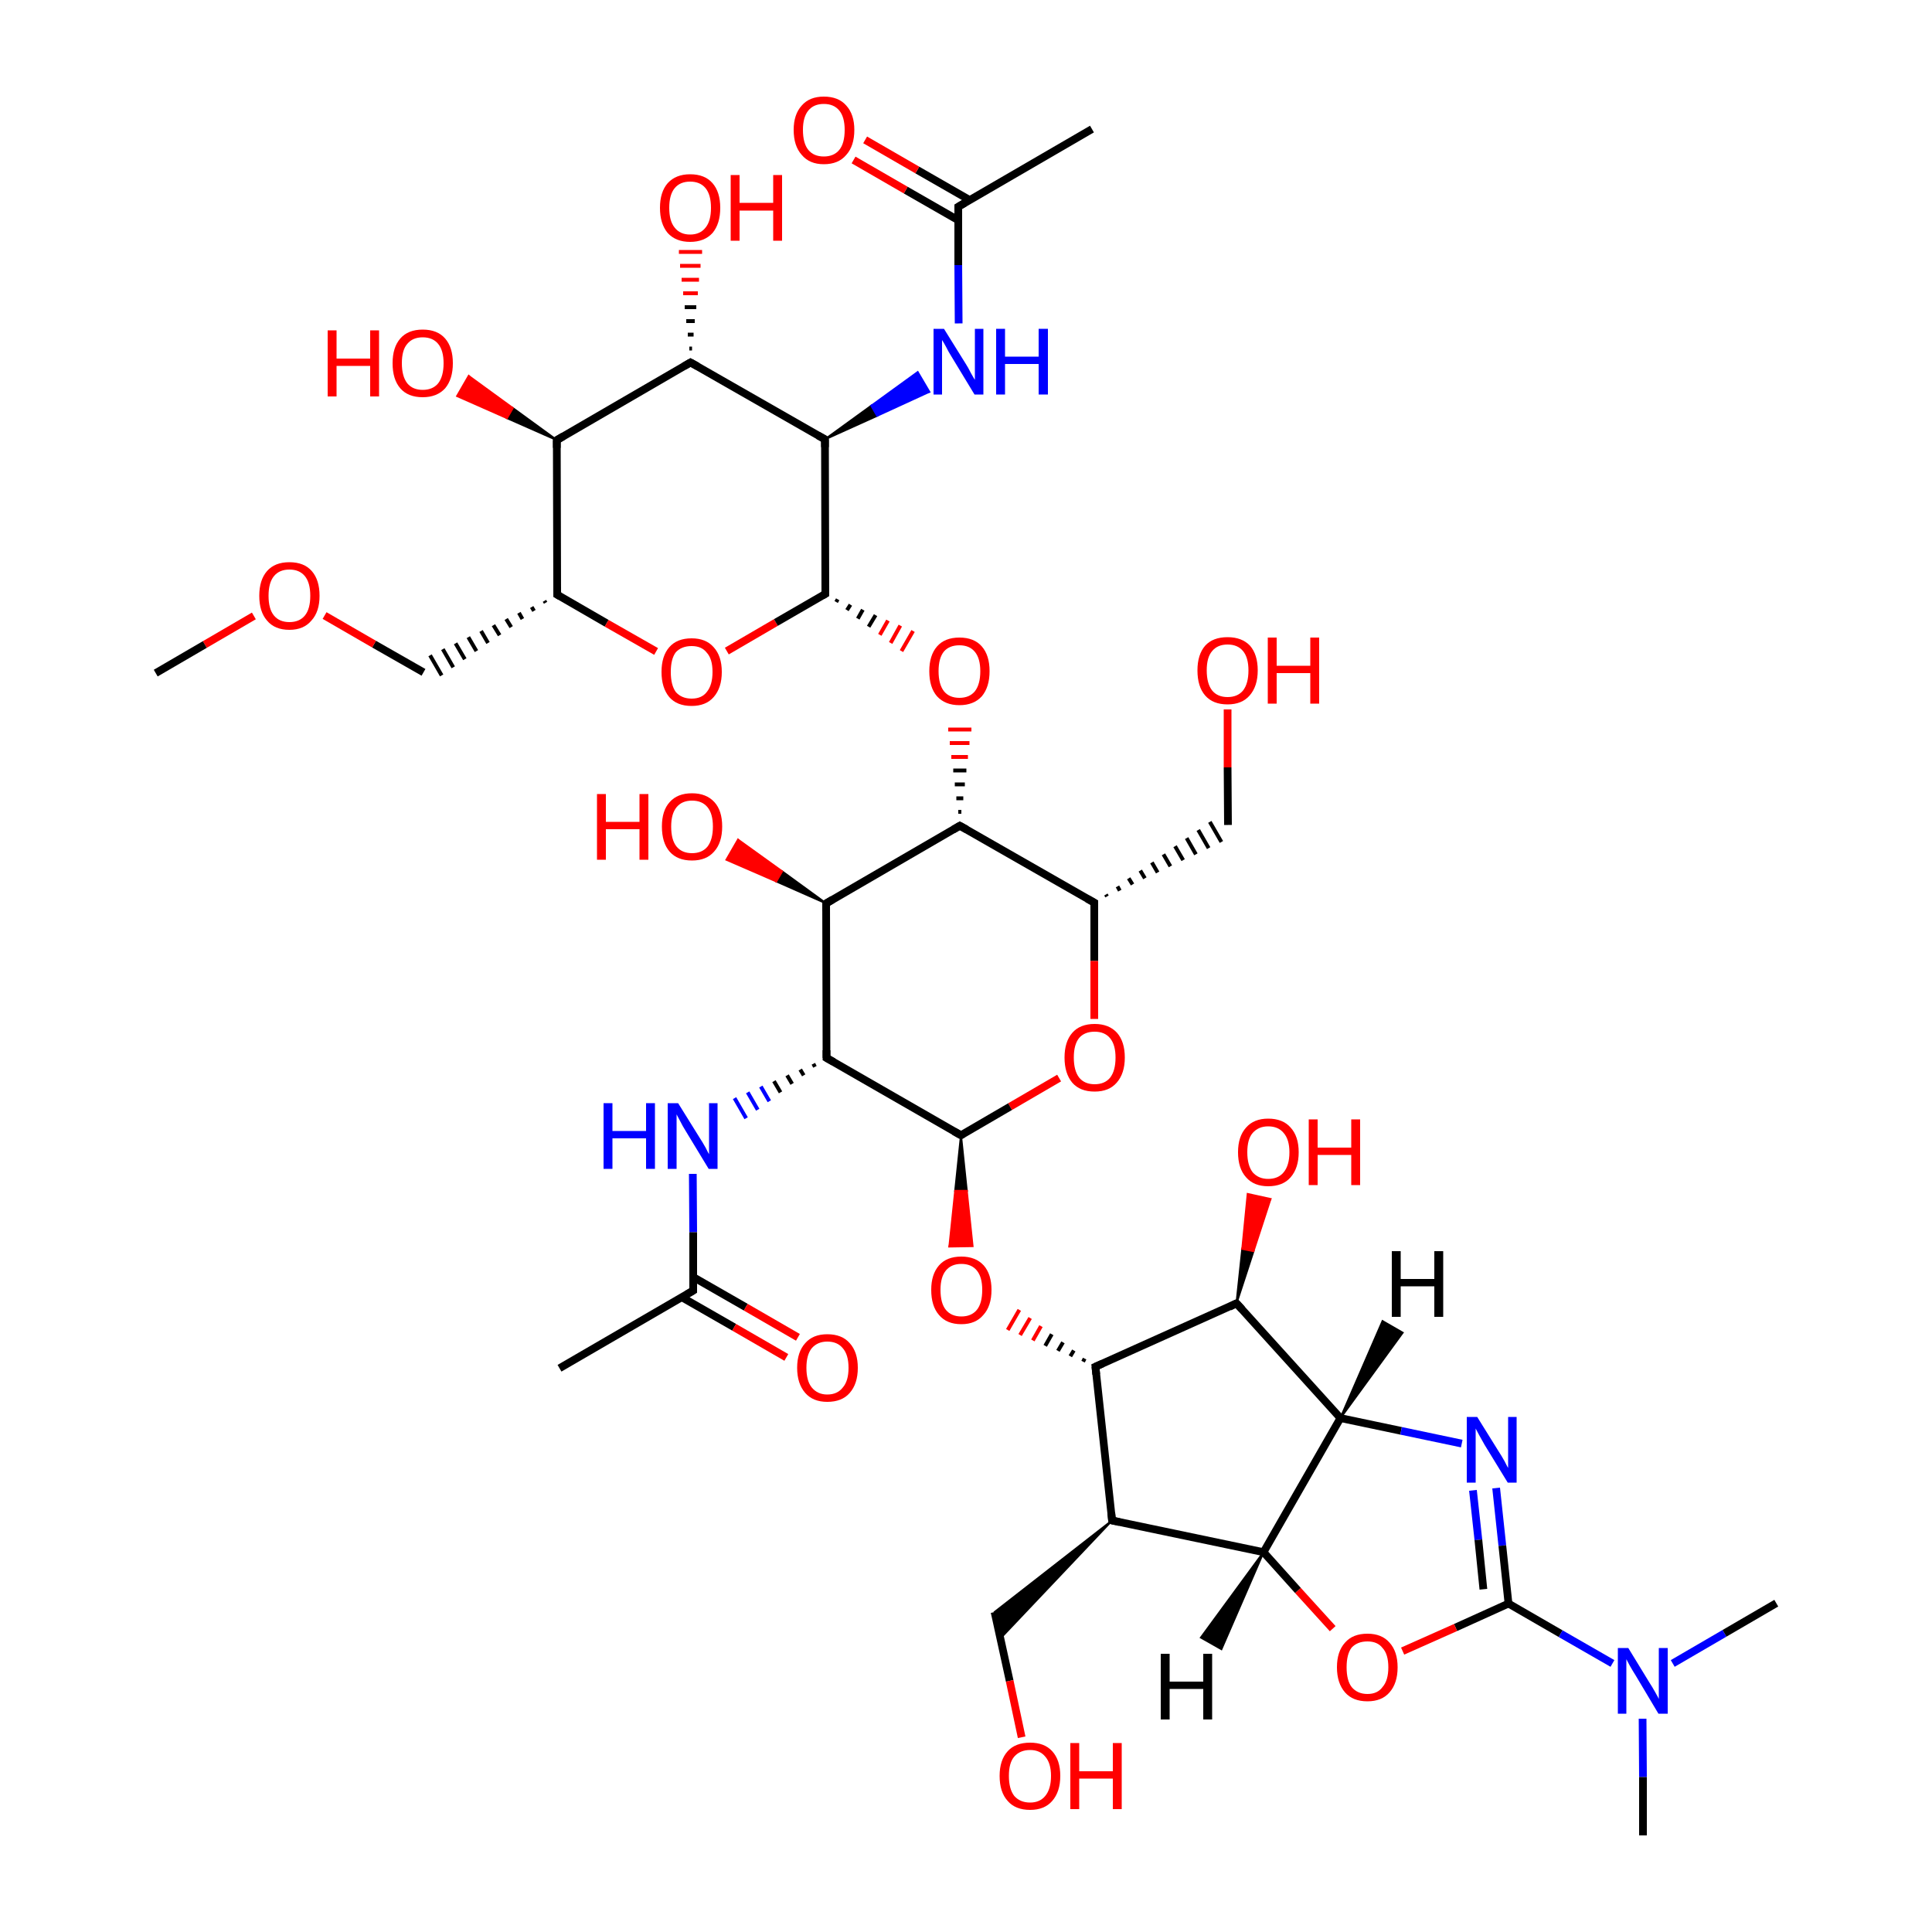 
<svg version='1.1' baseProfile='full'
              xmlns='http://www.w3.org/2000/svg'
                      xmlns:rdkit='http://www.rdkit.org/xml'
                      xmlns:xlink='http://www.w3.org/1999/xlink'
                  xml:space='preserve'
width='500px' height='500px' viewBox='0 0 500 500'>
<!-- END OF HEADER -->
<rect style='opacity:1.0;fill:#FFFFFF;stroke:none' width='500.0' height='500.0' x='0.0' y='0.0'> </rect>
<path class='bond-0 atom-0 atom-1' d='M 282.6,33.4 L 248.0,53.5' style='fill:none;fill-rule:evenodd;stroke:#000000;stroke-width:2.0px;stroke-linecap:butt;stroke-linejoin:miter;stroke-opacity:1' />
<path class='bond-1 atom-1 atom-2' d='M 251.0,51.8 L 237.4,44.0' style='fill:none;fill-rule:evenodd;stroke:#000000;stroke-width:2.0px;stroke-linecap:butt;stroke-linejoin:miter;stroke-opacity:1' />
<path class='bond-1 atom-1 atom-2' d='M 237.4,44.0 L 223.9,36.2' style='fill:none;fill-rule:evenodd;stroke:#FF0000;stroke-width:2.0px;stroke-linecap:butt;stroke-linejoin:miter;stroke-opacity:1' />
<path class='bond-1 atom-1 atom-2' d='M 248.0,57.0 L 234.4,49.2' style='fill:none;fill-rule:evenodd;stroke:#000000;stroke-width:2.0px;stroke-linecap:butt;stroke-linejoin:miter;stroke-opacity:1' />
<path class='bond-1 atom-1 atom-2' d='M 234.4,49.2 L 220.9,41.4' style='fill:none;fill-rule:evenodd;stroke:#FF0000;stroke-width:2.0px;stroke-linecap:butt;stroke-linejoin:miter;stroke-opacity:1' />
<path class='bond-2 atom-1 atom-3' d='M 248.0,53.5 L 248.0,68.6' style='fill:none;fill-rule:evenodd;stroke:#000000;stroke-width:2.0px;stroke-linecap:butt;stroke-linejoin:miter;stroke-opacity:1' />
<path class='bond-2 atom-1 atom-3' d='M 248.0,68.6 L 248.1,83.7' style='fill:none;fill-rule:evenodd;stroke:#0000FF;stroke-width:2.0px;stroke-linecap:butt;stroke-linejoin:miter;stroke-opacity:1' />
<path class='bond-3 atom-4 atom-3' d='M 213.5,113.7 L 225.5,105.0 L 227.0,107.6 Z' style='fill:#000000;fill-rule:evenodd;fill-opacity:1;stroke:#000000;stroke-width:0.5px;stroke-linecap:butt;stroke-linejoin:miter;stroke-opacity:1;' />
<path class='bond-3 atom-4 atom-3' d='M 225.5,105.0 L 240.5,101.4 L 237.5,96.3 Z' style='fill:#0000FF;fill-rule:evenodd;fill-opacity:1;stroke:#0000FF;stroke-width:0.5px;stroke-linecap:butt;stroke-linejoin:miter;stroke-opacity:1;' />
<path class='bond-3 atom-4 atom-3' d='M 225.5,105.0 L 227.0,107.6 L 240.5,101.4 Z' style='fill:#0000FF;fill-rule:evenodd;fill-opacity:1;stroke:#0000FF;stroke-width:0.5px;stroke-linecap:butt;stroke-linejoin:miter;stroke-opacity:1;' />
<path class='bond-4 atom-4 atom-5' d='M 213.5,113.7 L 178.7,93.8' style='fill:none;fill-rule:evenodd;stroke:#000000;stroke-width:2.0px;stroke-linecap:butt;stroke-linejoin:miter;stroke-opacity:1' />
<path class='bond-5 atom-5 atom-6' d='M 178.7,93.8 L 144.1,113.9' style='fill:none;fill-rule:evenodd;stroke:#000000;stroke-width:2.0px;stroke-linecap:butt;stroke-linejoin:miter;stroke-opacity:1' />
<path class='bond-6 atom-6 atom-7' d='M 144.1,113.9 L 144.2,153.9' style='fill:none;fill-rule:evenodd;stroke:#000000;stroke-width:2.0px;stroke-linecap:butt;stroke-linejoin:miter;stroke-opacity:1' />
<path class='bond-7 atom-7 atom-8' d='M 144.2,153.9 L 157.0,161.3' style='fill:none;fill-rule:evenodd;stroke:#000000;stroke-width:2.0px;stroke-linecap:butt;stroke-linejoin:miter;stroke-opacity:1' />
<path class='bond-7 atom-7 atom-8' d='M 157.0,161.3 L 169.8,168.6' style='fill:none;fill-rule:evenodd;stroke:#FF0000;stroke-width:2.0px;stroke-linecap:butt;stroke-linejoin:miter;stroke-opacity:1' />
<path class='bond-8 atom-8 atom-9' d='M 188.1,168.5 L 200.8,161.1' style='fill:none;fill-rule:evenodd;stroke:#FF0000;stroke-width:2.0px;stroke-linecap:butt;stroke-linejoin:miter;stroke-opacity:1' />
<path class='bond-8 atom-8 atom-9' d='M 200.8,161.1 L 213.6,153.7' style='fill:none;fill-rule:evenodd;stroke:#000000;stroke-width:2.0px;stroke-linecap:butt;stroke-linejoin:miter;stroke-opacity:1' />
<path class='bond-9 atom-9 atom-10' d='M 216.4,155.8 L 216.8,155.1' style='fill:none;fill-rule:evenodd;stroke:#000000;stroke-width:1.0px;stroke-linecap:butt;stroke-linejoin:miter;stroke-opacity:1' />
<path class='bond-9 atom-9 atom-10' d='M 219.2,157.9 L 220.1,156.5' style='fill:none;fill-rule:evenodd;stroke:#000000;stroke-width:1.0px;stroke-linecap:butt;stroke-linejoin:miter;stroke-opacity:1' />
<path class='bond-9 atom-9 atom-10' d='M 222.0,160.1 L 223.3,157.8' style='fill:none;fill-rule:evenodd;stroke:#000000;stroke-width:1.0px;stroke-linecap:butt;stroke-linejoin:miter;stroke-opacity:1' />
<path class='bond-9 atom-9 atom-10' d='M 224.8,162.2 L 226.6,159.2' style='fill:none;fill-rule:evenodd;stroke:#000000;stroke-width:1.0px;stroke-linecap:butt;stroke-linejoin:miter;stroke-opacity:1' />
<path class='bond-9 atom-9 atom-10' d='M 227.7,164.3 L 229.8,160.6' style='fill:none;fill-rule:evenodd;stroke:#FF0000;stroke-width:1.0px;stroke-linecap:butt;stroke-linejoin:miter;stroke-opacity:1' />
<path class='bond-9 atom-9 atom-10' d='M 230.5,166.4 L 233.0,161.9' style='fill:none;fill-rule:evenodd;stroke:#FF0000;stroke-width:1.0px;stroke-linecap:butt;stroke-linejoin:miter;stroke-opacity:1' />
<path class='bond-9 atom-9 atom-10' d='M 233.3,168.5 L 236.3,163.3' style='fill:none;fill-rule:evenodd;stroke:#FF0000;stroke-width:1.0px;stroke-linecap:butt;stroke-linejoin:miter;stroke-opacity:1' />
<path class='bond-10 atom-11 atom-10' d='M 248.8,210.1 L 248.0,210.1' style='fill:none;fill-rule:evenodd;stroke:#000000;stroke-width:1.0px;stroke-linecap:butt;stroke-linejoin:miter;stroke-opacity:1' />
<path class='bond-10 atom-11 atom-10' d='M 249.3,206.6 L 247.5,206.6' style='fill:none;fill-rule:evenodd;stroke:#000000;stroke-width:1.0px;stroke-linecap:butt;stroke-linejoin:miter;stroke-opacity:1' />
<path class='bond-10 atom-11 atom-10' d='M 249.7,203.0 L 247.1,203.0' style='fill:none;fill-rule:evenodd;stroke:#000000;stroke-width:1.0px;stroke-linecap:butt;stroke-linejoin:miter;stroke-opacity:1' />
<path class='bond-10 atom-11 atom-10' d='M 250.1,199.4 L 246.7,199.4' style='fill:none;fill-rule:evenodd;stroke:#000000;stroke-width:1.0px;stroke-linecap:butt;stroke-linejoin:miter;stroke-opacity:1' />
<path class='bond-10 atom-11 atom-10' d='M 250.5,195.9 L 246.2,195.9' style='fill:none;fill-rule:evenodd;stroke:#FF0000;stroke-width:1.0px;stroke-linecap:butt;stroke-linejoin:miter;stroke-opacity:1' />
<path class='bond-10 atom-11 atom-10' d='M 250.9,192.3 L 245.8,192.3' style='fill:none;fill-rule:evenodd;stroke:#FF0000;stroke-width:1.0px;stroke-linecap:butt;stroke-linejoin:miter;stroke-opacity:1' />
<path class='bond-10 atom-11 atom-10' d='M 251.4,188.8 L 245.4,188.8' style='fill:none;fill-rule:evenodd;stroke:#FF0000;stroke-width:1.0px;stroke-linecap:butt;stroke-linejoin:miter;stroke-opacity:1' />
<path class='bond-11 atom-11 atom-12' d='M 248.4,213.7 L 283.2,233.6' style='fill:none;fill-rule:evenodd;stroke:#000000;stroke-width:2.0px;stroke-linecap:butt;stroke-linejoin:miter;stroke-opacity:1' />
<path class='bond-12 atom-12 atom-13' d='M 283.2,233.6 L 283.2,248.7' style='fill:none;fill-rule:evenodd;stroke:#000000;stroke-width:2.0px;stroke-linecap:butt;stroke-linejoin:miter;stroke-opacity:1' />
<path class='bond-12 atom-12 atom-13' d='M 283.2,248.7 L 283.2,263.7' style='fill:none;fill-rule:evenodd;stroke:#FF0000;stroke-width:2.0px;stroke-linecap:butt;stroke-linejoin:miter;stroke-opacity:1' />
<path class='bond-13 atom-13 atom-14' d='M 274.1,279.0 L 261.4,286.4' style='fill:none;fill-rule:evenodd;stroke:#FF0000;stroke-width:2.0px;stroke-linecap:butt;stroke-linejoin:miter;stroke-opacity:1' />
<path class='bond-13 atom-13 atom-14' d='M 261.4,286.4 L 248.7,293.8' style='fill:none;fill-rule:evenodd;stroke:#000000;stroke-width:2.0px;stroke-linecap:butt;stroke-linejoin:miter;stroke-opacity:1' />
<path class='bond-14 atom-14 atom-15' d='M 248.7,293.8 L 213.9,273.8' style='fill:none;fill-rule:evenodd;stroke:#000000;stroke-width:2.0px;stroke-linecap:butt;stroke-linejoin:miter;stroke-opacity:1' />
<path class='bond-15 atom-15 atom-16' d='M 213.9,273.8 L 213.8,233.8' style='fill:none;fill-rule:evenodd;stroke:#000000;stroke-width:2.0px;stroke-linecap:butt;stroke-linejoin:miter;stroke-opacity:1' />
<path class='bond-16 atom-16 atom-17' d='M 213.8,233.8 L 200.9,228.1 L 202.4,225.5 Z' style='fill:#000000;fill-rule:evenodd;fill-opacity:1;stroke:#000000;stroke-width:0.5px;stroke-linecap:butt;stroke-linejoin:miter;stroke-opacity:1;' />
<path class='bond-16 atom-16 atom-17' d='M 200.9,228.1 L 191.0,217.3 L 188.0,222.5 Z' style='fill:#FF0000;fill-rule:evenodd;fill-opacity:1;stroke:#FF0000;stroke-width:0.5px;stroke-linecap:butt;stroke-linejoin:miter;stroke-opacity:1;' />
<path class='bond-16 atom-16 atom-17' d='M 200.9,228.1 L 202.4,225.5 L 191.0,217.3 Z' style='fill:#FF0000;fill-rule:evenodd;fill-opacity:1;stroke:#FF0000;stroke-width:0.5px;stroke-linecap:butt;stroke-linejoin:miter;stroke-opacity:1;' />
<path class='bond-17 atom-15 atom-18' d='M 210.5,275.3 L 210.9,276.1' style='fill:none;fill-rule:evenodd;stroke:#000000;stroke-width:1.0px;stroke-linecap:butt;stroke-linejoin:miter;stroke-opacity:1' />
<path class='bond-17 atom-15 atom-18' d='M 207.1,276.8 L 208.0,278.3' style='fill:none;fill-rule:evenodd;stroke:#000000;stroke-width:1.0px;stroke-linecap:butt;stroke-linejoin:miter;stroke-opacity:1' />
<path class='bond-17 atom-15 atom-18' d='M 203.7,278.3 L 205.0,280.5' style='fill:none;fill-rule:evenodd;stroke:#000000;stroke-width:1.0px;stroke-linecap:butt;stroke-linejoin:miter;stroke-opacity:1' />
<path class='bond-17 atom-15 atom-18' d='M 200.3,279.8 L 202.0,282.7' style='fill:none;fill-rule:evenodd;stroke:#000000;stroke-width:1.0px;stroke-linecap:butt;stroke-linejoin:miter;stroke-opacity:1' />
<path class='bond-17 atom-15 atom-18' d='M 196.9,281.2 L 199.1,285.0' style='fill:none;fill-rule:evenodd;stroke:#0000FF;stroke-width:1.0px;stroke-linecap:butt;stroke-linejoin:miter;stroke-opacity:1' />
<path class='bond-17 atom-15 atom-18' d='M 193.5,282.7 L 196.1,287.2' style='fill:none;fill-rule:evenodd;stroke:#0000FF;stroke-width:1.0px;stroke-linecap:butt;stroke-linejoin:miter;stroke-opacity:1' />
<path class='bond-17 atom-15 atom-18' d='M 190.1,284.2 L 193.1,289.4' style='fill:none;fill-rule:evenodd;stroke:#0000FF;stroke-width:1.0px;stroke-linecap:butt;stroke-linejoin:miter;stroke-opacity:1' />
<path class='bond-18 atom-18 atom-19' d='M 179.3,303.8 L 179.4,318.9' style='fill:none;fill-rule:evenodd;stroke:#0000FF;stroke-width:2.0px;stroke-linecap:butt;stroke-linejoin:miter;stroke-opacity:1' />
<path class='bond-18 atom-18 atom-19' d='M 179.4,318.9 L 179.4,334.0' style='fill:none;fill-rule:evenodd;stroke:#000000;stroke-width:2.0px;stroke-linecap:butt;stroke-linejoin:miter;stroke-opacity:1' />
<path class='bond-19 atom-19 atom-20' d='M 176.4,335.7 L 190.0,343.5' style='fill:none;fill-rule:evenodd;stroke:#000000;stroke-width:2.0px;stroke-linecap:butt;stroke-linejoin:miter;stroke-opacity:1' />
<path class='bond-19 atom-19 atom-20' d='M 190.0,343.5 L 203.5,351.3' style='fill:none;fill-rule:evenodd;stroke:#FF0000;stroke-width:2.0px;stroke-linecap:butt;stroke-linejoin:miter;stroke-opacity:1' />
<path class='bond-19 atom-19 atom-20' d='M 179.4,330.5 L 193.0,338.3' style='fill:none;fill-rule:evenodd;stroke:#000000;stroke-width:2.0px;stroke-linecap:butt;stroke-linejoin:miter;stroke-opacity:1' />
<path class='bond-19 atom-19 atom-20' d='M 193.0,338.3 L 206.5,346.1' style='fill:none;fill-rule:evenodd;stroke:#FF0000;stroke-width:2.0px;stroke-linecap:butt;stroke-linejoin:miter;stroke-opacity:1' />
<path class='bond-20 atom-19 atom-21' d='M 179.4,334.0 L 144.8,354.1' style='fill:none;fill-rule:evenodd;stroke:#000000;stroke-width:2.0px;stroke-linecap:butt;stroke-linejoin:miter;stroke-opacity:1' />
<path class='bond-21 atom-14 atom-22' d='M 248.7,293.8 L 250.2,308.2 L 247.2,308.2 Z' style='fill:#000000;fill-rule:evenodd;fill-opacity:1;stroke:#000000;stroke-width:0.5px;stroke-linecap:butt;stroke-linejoin:miter;stroke-opacity:1;' />
<path class='bond-21 atom-14 atom-22' d='M 250.2,308.2 L 245.7,322.6 L 251.7,322.5 Z' style='fill:#FF0000;fill-rule:evenodd;fill-opacity:1;stroke:#FF0000;stroke-width:0.5px;stroke-linecap:butt;stroke-linejoin:miter;stroke-opacity:1;' />
<path class='bond-21 atom-14 atom-22' d='M 250.2,308.2 L 247.2,308.2 L 245.7,322.6 Z' style='fill:#FF0000;fill-rule:evenodd;fill-opacity:1;stroke:#FF0000;stroke-width:0.5px;stroke-linecap:butt;stroke-linejoin:miter;stroke-opacity:1;' />
<path class='bond-22 atom-23 atom-22' d='M 280.7,351.6 L 280.3,352.4' style='fill:none;fill-rule:evenodd;stroke:#000000;stroke-width:1.0px;stroke-linecap:butt;stroke-linejoin:miter;stroke-opacity:1' />
<path class='bond-22 atom-23 atom-22' d='M 277.9,349.5 L 277.0,351.0' style='fill:none;fill-rule:evenodd;stroke:#000000;stroke-width:1.0px;stroke-linecap:butt;stroke-linejoin:miter;stroke-opacity:1' />
<path class='bond-22 atom-23 atom-22' d='M 275.1,347.4 L 273.8,349.6' style='fill:none;fill-rule:evenodd;stroke:#000000;stroke-width:1.0px;stroke-linecap:butt;stroke-linejoin:miter;stroke-opacity:1' />
<path class='bond-22 atom-23 atom-22' d='M 272.2,345.3 L 270.5,348.3' style='fill:none;fill-rule:evenodd;stroke:#000000;stroke-width:1.0px;stroke-linecap:butt;stroke-linejoin:miter;stroke-opacity:1' />
<path class='bond-22 atom-23 atom-22' d='M 269.4,343.2 L 267.3,346.9' style='fill:none;fill-rule:evenodd;stroke:#FF0000;stroke-width:1.0px;stroke-linecap:butt;stroke-linejoin:miter;stroke-opacity:1' />
<path class='bond-22 atom-23 atom-22' d='M 266.6,341.1 L 264.0,345.5' style='fill:none;fill-rule:evenodd;stroke:#FF0000;stroke-width:1.0px;stroke-linecap:butt;stroke-linejoin:miter;stroke-opacity:1' />
<path class='bond-22 atom-23 atom-22' d='M 263.8,339.0 L 260.8,344.2' style='fill:none;fill-rule:evenodd;stroke:#FF0000;stroke-width:1.0px;stroke-linecap:butt;stroke-linejoin:miter;stroke-opacity:1' />
<path class='bond-23 atom-23 atom-24' d='M 283.5,353.7 L 287.8,393.5' style='fill:none;fill-rule:evenodd;stroke:#000000;stroke-width:2.0px;stroke-linecap:butt;stroke-linejoin:miter;stroke-opacity:1' />
<path class='bond-24 atom-24 atom-25' d='M 287.8,393.5 L 327.0,401.7' style='fill:none;fill-rule:evenodd;stroke:#000000;stroke-width:2.0px;stroke-linecap:butt;stroke-linejoin:miter;stroke-opacity:1' />
<path class='bond-25 atom-25 atom-26' d='M 327.0,401.7 L 346.9,367.0' style='fill:none;fill-rule:evenodd;stroke:#000000;stroke-width:2.0px;stroke-linecap:butt;stroke-linejoin:miter;stroke-opacity:1' />
<path class='bond-26 atom-26 atom-27' d='M 346.9,367.0 L 320.0,337.3' style='fill:none;fill-rule:evenodd;stroke:#000000;stroke-width:2.0px;stroke-linecap:butt;stroke-linejoin:miter;stroke-opacity:1' />
<path class='bond-27 atom-27 atom-28' d='M 320.0,337.3 L 321.5,323.2 L 324.4,323.8 Z' style='fill:#000000;fill-rule:evenodd;fill-opacity:1;stroke:#000000;stroke-width:0.5px;stroke-linecap:butt;stroke-linejoin:miter;stroke-opacity:1;' />
<path class='bond-27 atom-27 atom-28' d='M 321.5,323.2 L 328.8,310.3 L 322.9,309.0 Z' style='fill:#FF0000;fill-rule:evenodd;fill-opacity:1;stroke:#FF0000;stroke-width:0.5px;stroke-linecap:butt;stroke-linejoin:miter;stroke-opacity:1;' />
<path class='bond-27 atom-27 atom-28' d='M 321.5,323.2 L 324.4,323.8 L 328.8,310.3 Z' style='fill:#FF0000;fill-rule:evenodd;fill-opacity:1;stroke:#FF0000;stroke-width:0.5px;stroke-linecap:butt;stroke-linejoin:miter;stroke-opacity:1;' />
<path class='bond-28 atom-26 atom-29' d='M 346.9,367.0 L 362.6,370.3' style='fill:none;fill-rule:evenodd;stroke:#000000;stroke-width:2.0px;stroke-linecap:butt;stroke-linejoin:miter;stroke-opacity:1' />
<path class='bond-28 atom-26 atom-29' d='M 362.6,370.3 L 378.3,373.6' style='fill:none;fill-rule:evenodd;stroke:#0000FF;stroke-width:2.0px;stroke-linecap:butt;stroke-linejoin:miter;stroke-opacity:1' />
<path class='bond-29 atom-29 atom-30' d='M 387.2,385.1 L 388.8,400.0' style='fill:none;fill-rule:evenodd;stroke:#0000FF;stroke-width:2.0px;stroke-linecap:butt;stroke-linejoin:miter;stroke-opacity:1' />
<path class='bond-29 atom-29 atom-30' d='M 388.8,400.0 L 390.4,415.0' style='fill:none;fill-rule:evenodd;stroke:#000000;stroke-width:2.0px;stroke-linecap:butt;stroke-linejoin:miter;stroke-opacity:1' />
<path class='bond-29 atom-29 atom-30' d='M 381.2,385.7 L 382.6,398.5' style='fill:none;fill-rule:evenodd;stroke:#0000FF;stroke-width:2.0px;stroke-linecap:butt;stroke-linejoin:miter;stroke-opacity:1' />
<path class='bond-29 atom-29 atom-30' d='M 382.6,398.5 L 383.9,411.3' style='fill:none;fill-rule:evenodd;stroke:#000000;stroke-width:2.0px;stroke-linecap:butt;stroke-linejoin:miter;stroke-opacity:1' />
<path class='bond-30 atom-30 atom-31' d='M 390.4,415.0 L 376.7,421.2' style='fill:none;fill-rule:evenodd;stroke:#000000;stroke-width:2.0px;stroke-linecap:butt;stroke-linejoin:miter;stroke-opacity:1' />
<path class='bond-30 atom-30 atom-31' d='M 376.7,421.2 L 363.0,427.3' style='fill:none;fill-rule:evenodd;stroke:#FF0000;stroke-width:2.0px;stroke-linecap:butt;stroke-linejoin:miter;stroke-opacity:1' />
<path class='bond-31 atom-30 atom-32' d='M 390.4,415.0 L 403.9,422.8' style='fill:none;fill-rule:evenodd;stroke:#000000;stroke-width:2.0px;stroke-linecap:butt;stroke-linejoin:miter;stroke-opacity:1' />
<path class='bond-31 atom-30 atom-32' d='M 403.9,422.8 L 417.3,430.5' style='fill:none;fill-rule:evenodd;stroke:#0000FF;stroke-width:2.0px;stroke-linecap:butt;stroke-linejoin:miter;stroke-opacity:1' />
<path class='bond-32 atom-32 atom-33' d='M 432.9,430.5 L 446.3,422.7' style='fill:none;fill-rule:evenodd;stroke:#0000FF;stroke-width:2.0px;stroke-linecap:butt;stroke-linejoin:miter;stroke-opacity:1' />
<path class='bond-32 atom-32 atom-33' d='M 446.3,422.7 L 459.7,414.9' style='fill:none;fill-rule:evenodd;stroke:#000000;stroke-width:2.0px;stroke-linecap:butt;stroke-linejoin:miter;stroke-opacity:1' />
<path class='bond-33 atom-32 atom-34' d='M 425.1,444.8 L 425.2,459.9' style='fill:none;fill-rule:evenodd;stroke:#0000FF;stroke-width:2.0px;stroke-linecap:butt;stroke-linejoin:miter;stroke-opacity:1' />
<path class='bond-33 atom-32 atom-34' d='M 425.2,459.9 L 425.2,475.0' style='fill:none;fill-rule:evenodd;stroke:#000000;stroke-width:2.0px;stroke-linecap:butt;stroke-linejoin:miter;stroke-opacity:1' />
<path class='bond-34 atom-24 atom-35' d='M 287.8,393.5 L 258.9,424.0 L 257.4,417.2 Z' style='fill:#000000;fill-rule:evenodd;fill-opacity:1;stroke:#000000;stroke-width:0.5px;stroke-linecap:butt;stroke-linejoin:miter;stroke-opacity:1;' />
<path class='bond-35 atom-35 atom-36' d='M 257.4,417.2 L 261.3,435.0' style='fill:none;fill-rule:evenodd;stroke:#000000;stroke-width:2.0px;stroke-linecap:butt;stroke-linejoin:miter;stroke-opacity:1' />
<path class='bond-35 atom-35 atom-36' d='M 261.3,435.0 L 264.4,449.6' style='fill:none;fill-rule:evenodd;stroke:#FF0000;stroke-width:2.0px;stroke-linecap:butt;stroke-linejoin:miter;stroke-opacity:1' />
<path class='bond-36 atom-12 atom-37' d='M 286.5,232.0 L 286.2,231.5' style='fill:none;fill-rule:evenodd;stroke:#000000;stroke-width:1.0px;stroke-linecap:butt;stroke-linejoin:miter;stroke-opacity:1' />
<path class='bond-36 atom-12 atom-37' d='M 289.8,230.5 L 289.2,229.4' style='fill:none;fill-rule:evenodd;stroke:#000000;stroke-width:1.0px;stroke-linecap:butt;stroke-linejoin:miter;stroke-opacity:1' />
<path class='bond-36 atom-12 atom-37' d='M 293.1,228.9 L 292.1,227.3' style='fill:none;fill-rule:evenodd;stroke:#000000;stroke-width:1.0px;stroke-linecap:butt;stroke-linejoin:miter;stroke-opacity:1' />
<path class='bond-36 atom-12 atom-37' d='M 296.3,227.3 L 295.1,225.3' style='fill:none;fill-rule:evenodd;stroke:#000000;stroke-width:1.0px;stroke-linecap:butt;stroke-linejoin:miter;stroke-opacity:1' />
<path class='bond-36 atom-12 atom-37' d='M 299.6,225.8 L 298.1,223.2' style='fill:none;fill-rule:evenodd;stroke:#000000;stroke-width:1.0px;stroke-linecap:butt;stroke-linejoin:miter;stroke-opacity:1' />
<path class='bond-36 atom-12 atom-37' d='M 302.9,224.2 L 301.1,221.1' style='fill:none;fill-rule:evenodd;stroke:#000000;stroke-width:1.0px;stroke-linecap:butt;stroke-linejoin:miter;stroke-opacity:1' />
<path class='bond-36 atom-12 atom-37' d='M 306.2,222.6 L 304.1,219.0' style='fill:none;fill-rule:evenodd;stroke:#000000;stroke-width:1.0px;stroke-linecap:butt;stroke-linejoin:miter;stroke-opacity:1' />
<path class='bond-36 atom-12 atom-37' d='M 309.5,221.1 L 307.1,216.9' style='fill:none;fill-rule:evenodd;stroke:#000000;stroke-width:1.0px;stroke-linecap:butt;stroke-linejoin:miter;stroke-opacity:1' />
<path class='bond-36 atom-12 atom-37' d='M 312.8,219.5 L 310.1,214.8' style='fill:none;fill-rule:evenodd;stroke:#000000;stroke-width:1.0px;stroke-linecap:butt;stroke-linejoin:miter;stroke-opacity:1' />
<path class='bond-36 atom-12 atom-37' d='M 316.1,217.9 L 313.1,212.7' style='fill:none;fill-rule:evenodd;stroke:#000000;stroke-width:1.0px;stroke-linecap:butt;stroke-linejoin:miter;stroke-opacity:1' />
<path class='bond-37 atom-37 atom-38' d='M 317.8,213.5 L 317.7,198.6' style='fill:none;fill-rule:evenodd;stroke:#000000;stroke-width:2.0px;stroke-linecap:butt;stroke-linejoin:miter;stroke-opacity:1' />
<path class='bond-37 atom-37 atom-38' d='M 317.7,198.6 L 317.7,183.6' style='fill:none;fill-rule:evenodd;stroke:#FF0000;stroke-width:2.0px;stroke-linecap:butt;stroke-linejoin:miter;stroke-opacity:1' />
<path class='bond-38 atom-7 atom-39' d='M 140.9,155.5 L 141.2,156.0' style='fill:none;fill-rule:evenodd;stroke:#000000;stroke-width:1.0px;stroke-linecap:butt;stroke-linejoin:miter;stroke-opacity:1' />
<path class='bond-38 atom-7 atom-39' d='M 137.6,157.1 L 138.2,158.1' style='fill:none;fill-rule:evenodd;stroke:#000000;stroke-width:1.0px;stroke-linecap:butt;stroke-linejoin:miter;stroke-opacity:1' />
<path class='bond-38 atom-7 atom-39' d='M 134.3,158.6 L 135.2,160.2' style='fill:none;fill-rule:evenodd;stroke:#000000;stroke-width:1.0px;stroke-linecap:butt;stroke-linejoin:miter;stroke-opacity:1' />
<path class='bond-38 atom-7 atom-39' d='M 131.0,160.2 L 132.3,162.3' style='fill:none;fill-rule:evenodd;stroke:#000000;stroke-width:1.0px;stroke-linecap:butt;stroke-linejoin:miter;stroke-opacity:1' />
<path class='bond-38 atom-7 atom-39' d='M 127.7,161.8 L 129.3,164.4' style='fill:none;fill-rule:evenodd;stroke:#000000;stroke-width:1.0px;stroke-linecap:butt;stroke-linejoin:miter;stroke-opacity:1' />
<path class='bond-38 atom-7 atom-39' d='M 124.5,163.3 L 126.3,166.4' style='fill:none;fill-rule:evenodd;stroke:#000000;stroke-width:1.0px;stroke-linecap:butt;stroke-linejoin:miter;stroke-opacity:1' />
<path class='bond-38 atom-7 atom-39' d='M 121.2,164.9 L 123.3,168.5' style='fill:none;fill-rule:evenodd;stroke:#000000;stroke-width:1.0px;stroke-linecap:butt;stroke-linejoin:miter;stroke-opacity:1' />
<path class='bond-38 atom-7 atom-39' d='M 117.9,166.5 L 120.3,170.6' style='fill:none;fill-rule:evenodd;stroke:#000000;stroke-width:1.0px;stroke-linecap:butt;stroke-linejoin:miter;stroke-opacity:1' />
<path class='bond-38 atom-7 atom-39' d='M 114.6,168.0 L 117.3,172.7' style='fill:none;fill-rule:evenodd;stroke:#000000;stroke-width:1.0px;stroke-linecap:butt;stroke-linejoin:miter;stroke-opacity:1' />
<path class='bond-38 atom-7 atom-39' d='M 111.3,169.6 L 114.3,174.8' style='fill:none;fill-rule:evenodd;stroke:#000000;stroke-width:1.0px;stroke-linecap:butt;stroke-linejoin:miter;stroke-opacity:1' />
<path class='bond-39 atom-39 atom-40' d='M 109.6,174.0 L 96.8,166.7' style='fill:none;fill-rule:evenodd;stroke:#000000;stroke-width:2.0px;stroke-linecap:butt;stroke-linejoin:miter;stroke-opacity:1' />
<path class='bond-39 atom-39 atom-40' d='M 96.8,166.7 L 84.0,159.3' style='fill:none;fill-rule:evenodd;stroke:#FF0000;stroke-width:2.0px;stroke-linecap:butt;stroke-linejoin:miter;stroke-opacity:1' />
<path class='bond-40 atom-40 atom-41' d='M 65.7,159.4 L 53.0,166.8' style='fill:none;fill-rule:evenodd;stroke:#FF0000;stroke-width:2.0px;stroke-linecap:butt;stroke-linejoin:miter;stroke-opacity:1' />
<path class='bond-40 atom-40 atom-41' d='M 53.0,166.8 L 40.3,174.2' style='fill:none;fill-rule:evenodd;stroke:#000000;stroke-width:2.0px;stroke-linecap:butt;stroke-linejoin:miter;stroke-opacity:1' />
<path class='bond-41 atom-6 atom-42' d='M 144.1,113.9 L 131.2,108.2 L 132.7,105.6 Z' style='fill:#000000;fill-rule:evenodd;fill-opacity:1;stroke:#000000;stroke-width:0.5px;stroke-linecap:butt;stroke-linejoin:miter;stroke-opacity:1;' />
<path class='bond-41 atom-6 atom-42' d='M 131.2,108.2 L 121.3,97.3 L 118.3,102.5 Z' style='fill:#FF0000;fill-rule:evenodd;fill-opacity:1;stroke:#FF0000;stroke-width:0.5px;stroke-linecap:butt;stroke-linejoin:miter;stroke-opacity:1;' />
<path class='bond-41 atom-6 atom-42' d='M 131.2,108.2 L 132.7,105.6 L 121.3,97.3 Z' style='fill:#FF0000;fill-rule:evenodd;fill-opacity:1;stroke:#FF0000;stroke-width:0.5px;stroke-linecap:butt;stroke-linejoin:miter;stroke-opacity:1;' />
<path class='bond-42 atom-5 atom-43' d='M 178.4,90.2 L 179.1,90.2' style='fill:none;fill-rule:evenodd;stroke:#000000;stroke-width:1.0px;stroke-linecap:butt;stroke-linejoin:miter;stroke-opacity:1' />
<path class='bond-42 atom-5 atom-43' d='M 178.0,86.6 L 179.5,86.6' style='fill:none;fill-rule:evenodd;stroke:#000000;stroke-width:1.0px;stroke-linecap:butt;stroke-linejoin:miter;stroke-opacity:1' />
<path class='bond-42 atom-5 atom-43' d='M 177.6,83.1 L 179.8,83.1' style='fill:none;fill-rule:evenodd;stroke:#000000;stroke-width:1.0px;stroke-linecap:butt;stroke-linejoin:miter;stroke-opacity:1' />
<path class='bond-42 atom-5 atom-43' d='M 177.2,79.5 L 180.2,79.5' style='fill:none;fill-rule:evenodd;stroke:#000000;stroke-width:1.0px;stroke-linecap:butt;stroke-linejoin:miter;stroke-opacity:1' />
<path class='bond-42 atom-5 atom-43' d='M 176.8,75.9 L 180.6,75.9' style='fill:none;fill-rule:evenodd;stroke:#FF0000;stroke-width:1.0px;stroke-linecap:butt;stroke-linejoin:miter;stroke-opacity:1' />
<path class='bond-42 atom-5 atom-43' d='M 176.4,72.4 L 180.9,72.4' style='fill:none;fill-rule:evenodd;stroke:#FF0000;stroke-width:1.0px;stroke-linecap:butt;stroke-linejoin:miter;stroke-opacity:1' />
<path class='bond-42 atom-5 atom-43' d='M 176.0,68.8 L 181.3,68.8' style='fill:none;fill-rule:evenodd;stroke:#FF0000;stroke-width:1.0px;stroke-linecap:butt;stroke-linejoin:miter;stroke-opacity:1' />
<path class='bond-42 atom-5 atom-43' d='M 175.7,65.2 L 181.7,65.2' style='fill:none;fill-rule:evenodd;stroke:#FF0000;stroke-width:1.0px;stroke-linecap:butt;stroke-linejoin:miter;stroke-opacity:1' />
<path class='bond-43 atom-9 atom-4' d='M 213.6,153.7 L 213.5,113.7' style='fill:none;fill-rule:evenodd;stroke:#000000;stroke-width:2.0px;stroke-linecap:butt;stroke-linejoin:miter;stroke-opacity:1' />
<path class='bond-44 atom-16 atom-11' d='M 213.8,233.8 L 248.4,213.7' style='fill:none;fill-rule:evenodd;stroke:#000000;stroke-width:2.0px;stroke-linecap:butt;stroke-linejoin:miter;stroke-opacity:1' />
<path class='bond-45 atom-27 atom-23' d='M 320.0,337.3 L 283.5,353.7' style='fill:none;fill-rule:evenodd;stroke:#000000;stroke-width:2.0px;stroke-linecap:butt;stroke-linejoin:miter;stroke-opacity:1' />
<path class='bond-46 atom-31 atom-25' d='M 344.9,421.5 L 335.9,411.6' style='fill:none;fill-rule:evenodd;stroke:#FF0000;stroke-width:2.0px;stroke-linecap:butt;stroke-linejoin:miter;stroke-opacity:1' />
<path class='bond-46 atom-31 atom-25' d='M 335.9,411.6 L 327.0,401.7' style='fill:none;fill-rule:evenodd;stroke:#000000;stroke-width:2.0px;stroke-linecap:butt;stroke-linejoin:miter;stroke-opacity:1' />
<path class='bond-47 atom-25 atom-44' d='M 327.0,401.7 L 316.1,426.8 L 310.8,423.8 Z' style='fill:#000000;fill-rule:evenodd;fill-opacity:1;stroke:#000000;stroke-width:0.5px;stroke-linecap:butt;stroke-linejoin:miter;stroke-opacity:1;' />
<path class='bond-48 atom-26 atom-45' d='M 346.9,367.0 L 357.8,341.9 L 363.0,344.9 Z' style='fill:#000000;fill-rule:evenodd;fill-opacity:1;stroke:#000000;stroke-width:0.5px;stroke-linecap:butt;stroke-linejoin:miter;stroke-opacity:1;' />
<path d='M 249.7,52.5 L 248.0,53.5 L 248.0,54.3' style='fill:none;stroke:#000000;stroke-width:2.0px;stroke-linecap:butt;stroke-linejoin:miter;stroke-opacity:1;' />
<path d='M 211.7,112.7 L 213.5,113.7 L 213.5,115.7' style='fill:none;stroke:#000000;stroke-width:2.0px;stroke-linecap:butt;stroke-linejoin:miter;stroke-opacity:1;' />
<path d='M 180.5,94.8 L 178.7,93.8 L 177.0,94.8' style='fill:none;stroke:#000000;stroke-width:2.0px;stroke-linecap:butt;stroke-linejoin:miter;stroke-opacity:1;' />
<path d='M 145.8,112.9 L 144.1,113.9 L 144.1,115.9' style='fill:none;stroke:#000000;stroke-width:2.0px;stroke-linecap:butt;stroke-linejoin:miter;stroke-opacity:1;' />
<path d='M 144.2,151.9 L 144.2,153.9 L 144.9,154.3' style='fill:none;stroke:#000000;stroke-width:2.0px;stroke-linecap:butt;stroke-linejoin:miter;stroke-opacity:1;' />
<path d='M 212.9,154.1 L 213.6,153.7 L 213.6,151.7' style='fill:none;stroke:#000000;stroke-width:2.0px;stroke-linecap:butt;stroke-linejoin:miter;stroke-opacity:1;' />
<path d='M 250.2,214.7 L 248.4,213.7 L 246.7,214.7' style='fill:none;stroke:#000000;stroke-width:2.0px;stroke-linecap:butt;stroke-linejoin:miter;stroke-opacity:1;' />
<path d='M 281.4,232.6 L 283.2,233.6 L 283.2,234.4' style='fill:none;stroke:#000000;stroke-width:2.0px;stroke-linecap:butt;stroke-linejoin:miter;stroke-opacity:1;' />
<path d='M 249.3,293.4 L 248.7,293.8 L 246.9,292.8' style='fill:none;stroke:#000000;stroke-width:2.0px;stroke-linecap:butt;stroke-linejoin:miter;stroke-opacity:1;' />
<path d='M 215.7,274.8 L 213.9,273.8 L 213.9,271.8' style='fill:none;stroke:#000000;stroke-width:2.0px;stroke-linecap:butt;stroke-linejoin:miter;stroke-opacity:1;' />
<path d='M 213.8,235.8 L 213.8,233.8 L 215.5,232.8' style='fill:none;stroke:#000000;stroke-width:2.0px;stroke-linecap:butt;stroke-linejoin:miter;stroke-opacity:1;' />
<path d='M 179.4,333.2 L 179.4,334.0 L 177.7,335.0' style='fill:none;stroke:#000000;stroke-width:2.0px;stroke-linecap:butt;stroke-linejoin:miter;stroke-opacity:1;' />
<path d='M 283.7,355.7 L 283.5,353.7 L 285.3,352.9' style='fill:none;stroke:#000000;stroke-width:2.0px;stroke-linecap:butt;stroke-linejoin:miter;stroke-opacity:1;' />
<path d='M 287.6,391.5 L 287.8,393.5 L 289.7,393.9' style='fill:none;stroke:#000000;stroke-width:2.0px;stroke-linecap:butt;stroke-linejoin:miter;stroke-opacity:1;' />
<path d='M 321.4,338.8 L 320.0,337.3 L 318.2,338.2' style='fill:none;stroke:#000000;stroke-width:2.0px;stroke-linecap:butt;stroke-linejoin:miter;stroke-opacity:1;' />
<path class='atom-2' d='M 205.4 33.6
Q 205.4 29.6, 207.5 27.3
Q 209.5 25.0, 213.2 25.0
Q 217.0 25.0, 219.0 27.3
Q 221.1 29.6, 221.1 33.6
Q 221.1 37.8, 219.0 40.1
Q 217.0 42.5, 213.2 42.5
Q 209.5 42.5, 207.5 40.1
Q 205.4 37.8, 205.4 33.6
M 213.2 40.5
Q 215.8 40.5, 217.2 38.8
Q 218.6 37.1, 218.6 33.6
Q 218.6 30.3, 217.2 28.6
Q 215.8 26.9, 213.2 26.9
Q 210.6 26.9, 209.2 28.6
Q 207.8 30.3, 207.8 33.6
Q 207.8 37.1, 209.2 38.8
Q 210.6 40.5, 213.2 40.5
' fill='#FF0000'/>
<path class='atom-3' d='M 244.3 85.1
L 249.9 94.1
Q 250.5 95.0, 251.3 96.6
Q 252.2 98.2, 252.3 98.3
L 252.3 85.1
L 254.5 85.1
L 254.5 102.1
L 252.2 102.1
L 246.2 92.2
Q 245.5 91.1, 244.8 89.7
Q 244.1 88.4, 243.8 88.0
L 243.8 102.1
L 241.6 102.1
L 241.6 85.1
L 244.3 85.1
' fill='#0000FF'/>
<path class='atom-3' d='M 257.8 85.1
L 260.1 85.1
L 260.1 92.3
L 268.8 92.3
L 268.8 85.1
L 271.2 85.1
L 271.2 102.1
L 268.8 102.1
L 268.8 94.2
L 260.1 94.2
L 260.1 102.1
L 257.8 102.1
L 257.8 85.1
' fill='#0000FF'/>
<path class='atom-8' d='M 171.2 173.9
Q 171.2 169.8, 173.2 167.5
Q 175.2 165.2, 179.0 165.2
Q 182.7 165.2, 184.7 167.5
Q 186.8 169.8, 186.8 173.9
Q 186.8 178.0, 184.7 180.4
Q 182.7 182.7, 179.0 182.7
Q 175.2 182.7, 173.2 180.4
Q 171.2 178.0, 171.2 173.9
M 179.0 180.8
Q 181.6 180.8, 182.9 179.1
Q 184.4 177.3, 184.4 173.9
Q 184.4 170.5, 182.9 168.9
Q 181.6 167.2, 179.0 167.2
Q 176.4 167.2, 174.9 168.8
Q 173.6 170.5, 173.6 173.9
Q 173.6 177.3, 174.9 179.1
Q 176.4 180.8, 179.0 180.8
' fill='#FF0000'/>
<path class='atom-10' d='M 240.5 173.7
Q 240.5 169.6, 242.5 167.3
Q 244.5 165.0, 248.3 165.0
Q 252.1 165.0, 254.1 167.3
Q 256.1 169.6, 256.1 173.7
Q 256.1 177.8, 254.1 180.2
Q 252.0 182.5, 248.3 182.5
Q 244.6 182.5, 242.5 180.2
Q 240.5 177.9, 240.5 173.7
M 248.3 180.6
Q 250.9 180.6, 252.3 178.9
Q 253.7 177.1, 253.7 173.7
Q 253.7 170.4, 252.3 168.7
Q 250.9 167.0, 248.3 167.0
Q 245.7 167.0, 244.3 168.6
Q 242.9 170.3, 242.9 173.7
Q 242.9 177.1, 244.3 178.9
Q 245.7 180.6, 248.3 180.6
' fill='#FF0000'/>
<path class='atom-13' d='M 275.5 273.7
Q 275.5 269.6, 277.5 267.3
Q 279.5 265.0, 283.3 265.0
Q 287.0 265.0, 289.1 267.3
Q 291.1 269.6, 291.1 273.7
Q 291.1 277.8, 289.0 280.2
Q 287.0 282.5, 283.3 282.5
Q 279.5 282.5, 277.5 280.2
Q 275.5 277.8, 275.5 273.7
M 283.3 280.6
Q 285.9 280.6, 287.3 278.9
Q 288.7 277.1, 288.7 273.7
Q 288.7 270.4, 287.3 268.7
Q 285.9 267.0, 283.3 267.0
Q 280.7 267.0, 279.3 268.6
Q 277.9 270.3, 277.9 273.7
Q 277.9 277.1, 279.3 278.9
Q 280.7 280.6, 283.3 280.6
' fill='#FF0000'/>
<path class='atom-17' d='M 154.5 205.5
L 156.8 205.5
L 156.8 212.7
L 165.5 212.7
L 165.5 205.5
L 167.8 205.5
L 167.8 222.5
L 165.5 222.5
L 165.5 214.6
L 156.8 214.6
L 156.8 222.5
L 154.5 222.5
L 154.5 205.5
' fill='#FF0000'/>
<path class='atom-17' d='M 171.3 213.9
Q 171.3 209.8, 173.3 207.6
Q 175.3 205.3, 179.1 205.3
Q 182.8 205.3, 184.9 207.6
Q 186.9 209.8, 186.9 213.9
Q 186.9 218.1, 184.8 220.4
Q 182.8 222.7, 179.1 222.7
Q 175.3 222.7, 173.3 220.4
Q 171.3 218.1, 171.3 213.9
M 179.1 220.8
Q 181.7 220.8, 183.1 219.1
Q 184.5 217.3, 184.5 213.9
Q 184.5 210.6, 183.1 208.9
Q 181.7 207.2, 179.1 207.2
Q 176.5 207.2, 175.1 208.9
Q 173.7 210.6, 173.7 213.9
Q 173.7 217.4, 175.1 219.1
Q 176.5 220.8, 179.1 220.8
' fill='#FF0000'/>
<path class='atom-18' d='M 156.2 285.5
L 158.5 285.5
L 158.5 292.7
L 167.2 292.7
L 167.2 285.5
L 169.5 285.5
L 169.5 302.5
L 167.2 302.5
L 167.2 294.6
L 158.5 294.6
L 158.5 302.5
L 156.2 302.5
L 156.2 285.5
' fill='#0000FF'/>
<path class='atom-18' d='M 175.5 285.5
L 181.1 294.5
Q 181.7 295.4, 182.6 297.0
Q 183.4 298.6, 183.5 298.7
L 183.5 285.5
L 185.7 285.5
L 185.7 302.5
L 183.4 302.5
L 177.4 292.6
Q 176.7 291.5, 176.0 290.1
Q 175.3 288.8, 175.1 288.4
L 175.1 302.5
L 172.8 302.5
L 172.8 285.5
L 175.5 285.5
' fill='#0000FF'/>
<path class='atom-20' d='M 206.3 354.0
Q 206.3 349.9, 208.4 347.6
Q 210.4 345.3, 214.1 345.3
Q 217.9 345.3, 219.9 347.6
Q 222.0 349.9, 222.0 354.0
Q 222.0 358.1, 219.9 360.5
Q 217.9 362.8, 214.1 362.8
Q 210.4 362.8, 208.4 360.5
Q 206.3 358.1, 206.3 354.0
M 214.1 360.9
Q 216.7 360.9, 218.1 359.1
Q 219.6 357.4, 219.6 354.0
Q 219.6 350.6, 218.1 348.9
Q 216.7 347.2, 214.1 347.2
Q 211.6 347.2, 210.1 348.9
Q 208.7 350.6, 208.7 354.0
Q 208.7 357.4, 210.1 359.1
Q 211.6 360.9, 214.1 360.9
' fill='#FF0000'/>
<path class='atom-22' d='M 241.0 333.8
Q 241.0 329.8, 243.0 327.5
Q 245.0 325.2, 248.8 325.2
Q 252.5 325.2, 254.6 327.5
Q 256.6 329.8, 256.6 333.8
Q 256.6 338.0, 254.5 340.3
Q 252.5 342.7, 248.8 342.7
Q 245.0 342.7, 243.0 340.3
Q 241.0 338.0, 241.0 333.8
M 248.8 340.7
Q 251.4 340.7, 252.8 339.0
Q 254.2 337.3, 254.2 333.8
Q 254.2 330.5, 252.8 328.8
Q 251.4 327.1, 248.8 327.1
Q 246.2 327.1, 244.8 328.8
Q 243.4 330.5, 243.4 333.8
Q 243.4 337.3, 244.8 339.0
Q 246.2 340.7, 248.8 340.7
' fill='#FF0000'/>
<path class='atom-28' d='M 320.4 298.2
Q 320.4 294.1, 322.5 291.8
Q 324.5 289.5, 328.2 289.5
Q 332.0 289.5, 334.0 291.8
Q 336.1 294.1, 336.1 298.2
Q 336.1 302.3, 334.0 304.7
Q 332.0 307.0, 328.2 307.0
Q 324.5 307.0, 322.5 304.7
Q 320.4 302.4, 320.4 298.2
M 328.2 305.1
Q 330.8 305.1, 332.2 303.4
Q 333.7 301.6, 333.7 298.2
Q 333.7 294.9, 332.2 293.2
Q 330.8 291.5, 328.2 291.5
Q 325.7 291.5, 324.2 293.2
Q 322.8 294.8, 322.8 298.2
Q 322.8 301.6, 324.2 303.4
Q 325.7 305.1, 328.2 305.1
' fill='#FF0000'/>
<path class='atom-28' d='M 338.7 289.7
L 341.0 289.7
L 341.0 297.0
L 349.7 297.0
L 349.7 289.7
L 352.0 289.7
L 352.0 306.7
L 349.7 306.7
L 349.7 298.9
L 341.0 298.9
L 341.0 306.7
L 338.7 306.7
L 338.7 289.7
' fill='#FF0000'/>
<path class='atom-29' d='M 382.3 366.7
L 387.9 375.7
Q 388.5 376.6, 389.4 378.2
Q 390.2 379.8, 390.3 379.9
L 390.3 366.7
L 392.5 366.7
L 392.5 383.7
L 390.2 383.7
L 384.2 373.9
Q 383.5 372.7, 382.8 371.4
Q 382.1 370.1, 381.9 369.7
L 381.9 383.7
L 379.6 383.7
L 379.6 366.7
L 382.3 366.7
' fill='#0000FF'/>
<path class='atom-31' d='M 346.0 431.5
Q 346.0 427.4, 348.1 425.1
Q 350.1 422.8, 353.9 422.8
Q 357.6 422.8, 359.6 425.1
Q 361.7 427.4, 361.7 431.5
Q 361.7 435.6, 359.6 438.0
Q 357.6 440.3, 353.9 440.3
Q 350.1 440.3, 348.1 438.0
Q 346.0 435.6, 346.0 431.5
M 353.9 438.4
Q 356.5 438.4, 357.8 436.6
Q 359.3 434.9, 359.3 431.5
Q 359.3 428.1, 357.8 426.5
Q 356.5 424.8, 353.9 424.8
Q 351.3 424.8, 349.8 426.4
Q 348.5 428.1, 348.5 431.5
Q 348.5 434.9, 349.8 436.6
Q 351.3 438.4, 353.9 438.4
' fill='#FF0000'/>
<path class='atom-32' d='M 421.4 426.5
L 426.9 435.5
Q 427.5 436.4, 428.4 438.0
Q 429.3 439.6, 429.3 439.7
L 429.3 426.5
L 431.6 426.5
L 431.6 443.5
L 429.2 443.5
L 423.3 433.6
Q 422.6 432.5, 421.8 431.1
Q 421.1 429.8, 420.9 429.4
L 420.9 443.5
L 418.7 443.5
L 418.7 426.5
L 421.4 426.5
' fill='#0000FF'/>
<path class='atom-36' d='M 258.7 459.6
Q 258.7 455.5, 260.8 453.2
Q 262.8 451.0, 266.6 451.0
Q 270.3 451.0, 272.3 453.2
Q 274.4 455.5, 274.4 459.6
Q 274.4 463.7, 272.3 466.1
Q 270.3 468.4, 266.6 468.4
Q 262.8 468.4, 260.8 466.1
Q 258.7 463.8, 258.7 459.6
M 266.6 466.5
Q 269.1 466.5, 270.5 464.8
Q 272.0 463.0, 272.0 459.6
Q 272.0 456.3, 270.5 454.6
Q 269.1 452.9, 266.6 452.9
Q 264.0 452.9, 262.5 454.6
Q 261.1 456.2, 261.1 459.6
Q 261.1 463.0, 262.5 464.8
Q 264.0 466.5, 266.6 466.5
' fill='#FF0000'/>
<path class='atom-36' d='M 277.0 451.1
L 279.3 451.1
L 279.3 458.4
L 288.0 458.4
L 288.0 451.1
L 290.3 451.1
L 290.3 468.2
L 288.0 468.2
L 288.0 460.3
L 279.3 460.3
L 279.3 468.2
L 277.0 468.2
L 277.0 451.1
' fill='#FF0000'/>
<path class='atom-38' d='M 309.9 173.5
Q 309.9 169.4, 311.9 167.1
Q 313.9 164.9, 317.7 164.9
Q 321.4 164.9, 323.5 167.1
Q 325.5 169.4, 325.5 173.5
Q 325.5 177.6, 323.4 180.0
Q 321.4 182.3, 317.7 182.3
Q 313.9 182.3, 311.9 180.0
Q 309.9 177.7, 309.9 173.5
M 317.7 180.4
Q 320.3 180.4, 321.7 178.7
Q 323.1 176.9, 323.1 173.5
Q 323.1 170.2, 321.7 168.5
Q 320.3 166.8, 317.7 166.8
Q 315.1 166.8, 313.7 168.5
Q 312.3 170.1, 312.3 173.5
Q 312.3 176.9, 313.7 178.7
Q 315.1 180.4, 317.7 180.4
' fill='#FF0000'/>
<path class='atom-38' d='M 328.1 165.0
L 330.4 165.0
L 330.4 172.3
L 339.1 172.3
L 339.1 165.0
L 341.4 165.0
L 341.4 182.1
L 339.1 182.1
L 339.1 174.2
L 330.4 174.2
L 330.4 182.1
L 328.1 182.1
L 328.1 165.0
' fill='#FF0000'/>
<path class='atom-40' d='M 67.1 154.2
Q 67.1 150.1, 69.1 147.8
Q 71.1 145.5, 74.9 145.5
Q 78.7 145.5, 80.7 147.8
Q 82.7 150.1, 82.7 154.2
Q 82.7 158.3, 80.6 160.6
Q 78.6 163.0, 74.9 163.0
Q 71.1 163.0, 69.1 160.6
Q 67.1 158.3, 67.1 154.2
M 74.9 161.0
Q 77.5 161.0, 78.9 159.3
Q 80.3 157.6, 80.3 154.2
Q 80.3 150.8, 78.9 149.1
Q 77.5 147.4, 74.9 147.4
Q 72.3 147.4, 70.9 149.1
Q 69.5 150.8, 69.5 154.2
Q 69.5 157.6, 70.9 159.3
Q 72.3 161.0, 74.9 161.0
' fill='#FF0000'/>
<path class='atom-42' d='M 84.8 85.5
L 87.1 85.5
L 87.1 92.8
L 95.8 92.8
L 95.8 85.5
L 98.1 85.5
L 98.1 102.6
L 95.8 102.6
L 95.8 94.7
L 87.1 94.7
L 87.1 102.6
L 84.8 102.6
L 84.8 85.5
' fill='#FF0000'/>
<path class='atom-42' d='M 101.6 94.0
Q 101.6 89.9, 103.6 87.6
Q 105.6 85.3, 109.4 85.3
Q 113.2 85.3, 115.2 87.6
Q 117.2 89.9, 117.2 94.0
Q 117.2 98.1, 115.2 100.5
Q 113.1 102.8, 109.4 102.8
Q 105.6 102.8, 103.6 100.5
Q 101.6 98.2, 101.6 94.0
M 109.4 100.9
Q 112.0 100.9, 113.4 99.2
Q 114.8 97.4, 114.8 94.0
Q 114.8 90.7, 113.4 89.0
Q 112.0 87.3, 109.4 87.3
Q 106.8 87.3, 105.4 89.0
Q 104.0 90.6, 104.0 94.0
Q 104.0 97.4, 105.4 99.2
Q 106.8 100.9, 109.4 100.9
' fill='#FF0000'/>
<path class='atom-43' d='M 170.8 53.8
Q 170.8 49.7, 172.8 47.4
Q 174.9 45.1, 178.6 45.1
Q 182.4 45.1, 184.4 47.4
Q 186.4 49.7, 186.4 53.8
Q 186.4 57.9, 184.4 60.3
Q 182.3 62.6, 178.6 62.6
Q 174.9 62.6, 172.8 60.3
Q 170.8 57.9, 170.8 53.8
M 178.6 60.7
Q 181.2 60.7, 182.6 58.9
Q 184.0 57.2, 184.0 53.8
Q 184.0 50.4, 182.6 48.7
Q 181.2 47.0, 178.6 47.0
Q 176.0 47.0, 174.6 48.7
Q 173.2 50.4, 173.2 53.8
Q 173.2 57.2, 174.6 58.9
Q 176.0 60.7, 178.6 60.7
' fill='#FF0000'/>
<path class='atom-43' d='M 189.1 45.3
L 191.4 45.3
L 191.4 52.5
L 200.1 52.5
L 200.1 45.3
L 202.4 45.3
L 202.4 62.3
L 200.1 62.3
L 200.1 54.5
L 191.4 54.5
L 191.4 62.3
L 189.1 62.3
L 189.1 45.3
' fill='#FF0000'/>
<path class='atom-44' d='M 300.4 428.0
L 302.7 428.0
L 302.7 435.2
L 311.4 435.2
L 311.4 428.0
L 313.7 428.0
L 313.7 445.0
L 311.4 445.0
L 311.4 437.1
L 302.7 437.1
L 302.7 445.0
L 300.4 445.0
L 300.4 428.0
' fill='#000000'/>
<path class='atom-45' d='M 360.2 323.8
L 362.5 323.8
L 362.5 331.0
L 371.2 331.0
L 371.2 323.8
L 373.5 323.8
L 373.5 340.8
L 371.2 340.8
L 371.2 332.9
L 362.5 332.9
L 362.5 340.8
L 360.2 340.8
L 360.2 323.8
' fill='#000000'/>
</svg>
